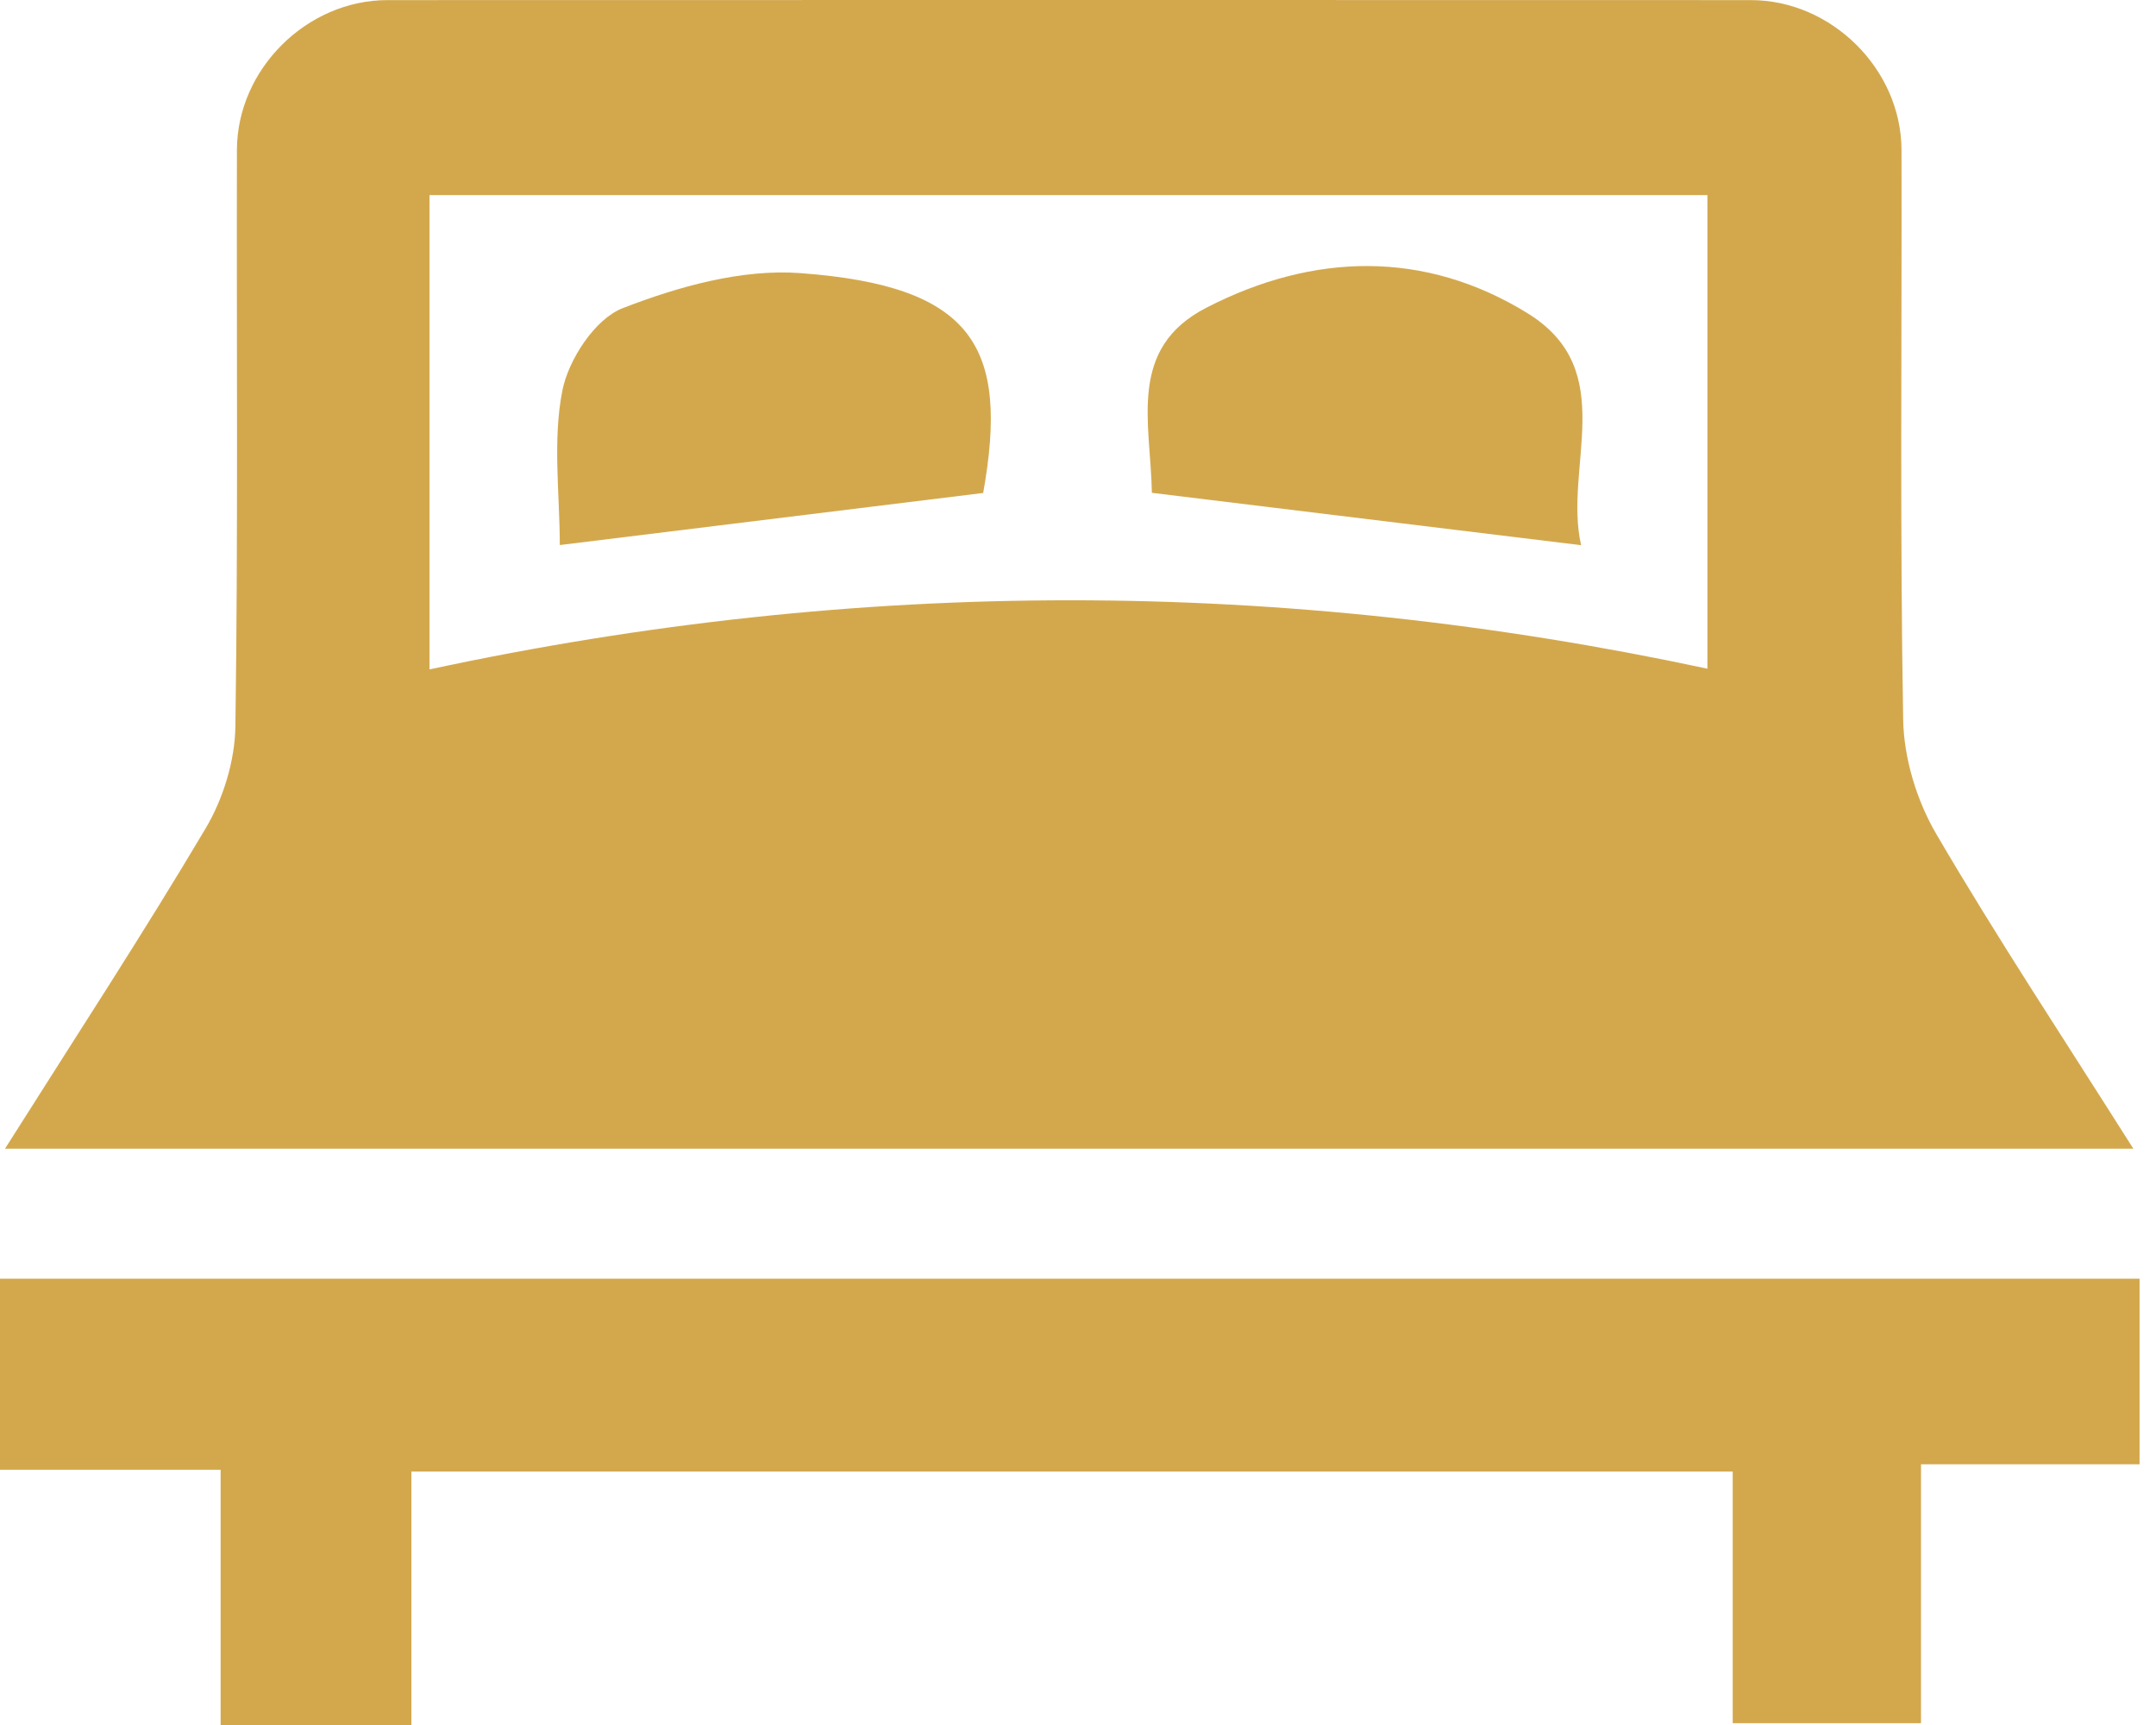 <svg width="45" height="36" viewBox="0 0 45 36" fill="none" xmlns="http://www.w3.org/2000/svg">
<path d="M0.106 23.97C1.577 21.643 2.984 19.492 4.293 17.286C4.659 16.669 4.902 15.879 4.913 15.164C4.971 11.153 4.936 7.142 4.945 3.131C4.948 1.447 6.401 0.002 8.088 0.002C17.572 -0.001 27.058 -0.001 36.542 0.002C38.229 0.002 39.685 1.447 39.688 3.131C39.697 7.093 39.654 11.057 39.723 15.019C39.737 15.824 40.005 16.706 40.415 17.407C41.687 19.581 43.079 21.683 44.527 23.973H0.106V23.97ZM8.965 13.97C17.961 12.038 26.779 12.061 35.637 13.955V4.071H8.965V13.973V13.97Z" fill="#D3A84D"/>
<path d="M8.587 36H4.605V30.674H0V26.686H44.657V30.559H40.095V35.962H36.165V30.711H8.587V36Z" fill="#D3A84D"/>
<path d="M11.684 11.375C11.684 10.314 11.531 9.195 11.738 8.148C11.868 7.499 12.422 6.655 12.993 6.433C14.158 5.98 15.487 5.608 16.709 5.7C20.314 5.968 21.067 7.231 20.521 10.288C17.632 10.642 14.72 11 11.684 11.375Z" fill="#D3A84D"/>
<path d="M24.042 10.285C24.016 8.82 23.523 7.271 25.181 6.421C27.416 5.27 29.743 5.216 31.886 6.539C33.82 7.733 32.627 9.746 33.001 11.378C29.951 11.006 27.073 10.654 24.042 10.285Z" fill="#D3A84D"/>
</svg>
